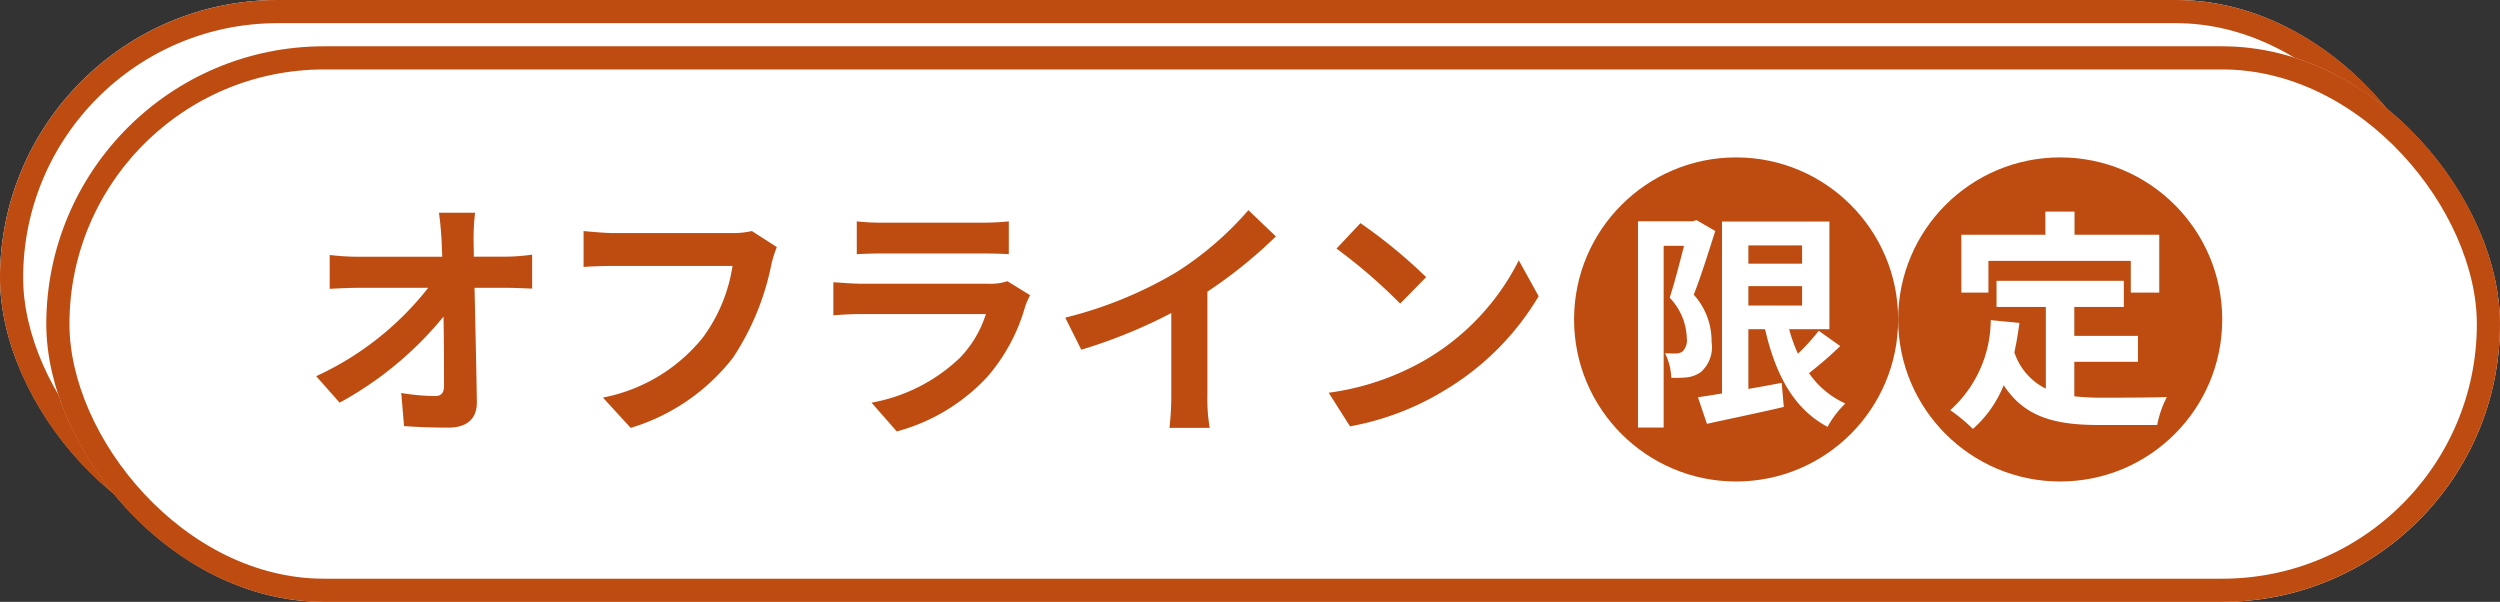 <svg height="26" width="108" xmlns="http://www.w3.org/2000/svg"><rect width="100%" height="100%" fill="#333333" stroke="none"/><g fill="#fff" stroke="#be4b0f"><rect height="24" rx="12" width="106" stroke="none"/><rect fill="none" height="23" rx="11.5" width="105" x=".5" y=".5"/></g><g fill="#fff" stroke="#be4b0f"><rect height="24" rx="12" width="106" x="2" y="2" stroke="none"/><rect fill="none" height="23" rx="11.5" width="105" x="2.5" y="2.5"/></g><circle cx="75" cy="13.8" fill="#be4b0f" r="7"/><circle cx="89" cy="13.8" fill="#be4b0f" r="7"/><path d="m73.29 9.51-.17.05h-2.36v8.91h1.11v-7.85h.88c-.18.7-.41 1.6-.62 2.24a2.629 2.629 0 0 1 .74 1.76.681.681 0 0 1-.18.56.5.5 0 0 1-.29.09c-.13 0-.28 0-.47-.01a2.6 2.6 0 0 1 .27 1.06 5.044 5.044 0 0 0 .69-.02 1.284 1.284 0 0 0 .59-.23 1.437 1.437 0 0 0 .46-1.3 2.977 2.977 0 0 0-.77-2.04c.31-.78.65-1.88.93-2.75zm2.24 2.85h2.32v.84h-2.32zm2.32-1.76v.79h-2.32v-.79zm.72 3.69a8.868 8.868 0 0 1-.9.99 6.989 6.989 0 0 1-.38-1.06h1.74V9.57h-4.64V17c-.39.06-.74.12-1.04.16l.39 1.15c.94-.21 2.17-.46 3.32-.73l-.09-1.04c-.48.09-.97.18-1.44.26v-2.58h.72c.45 1.95 1.23 3.44 2.7 4.22a4.224 4.224 0 0 1 .77-1.01 3.785 3.785 0 0 1-1.57-1.31 17.6 17.6 0 0 0 1.35-1.17zm7.33-3.02h6.15v1.37h1.23v-2.5h-3.66v-1h-1.26v1h-3.63v2.5h1.17zm3.71 4.36h2.75v-1.12h-2.75v-1.25h2.14v-1.13h-5.5v1.13h2.13v3.53a2.692 2.692 0 0 1-1.36-1.57c.09-.4.16-.82.22-1.27L86 13.83a5.272 5.272 0 0 1-1.75 3.89 7.282 7.282 0 0 1 .98.81 5.012 5.012 0 0 0 1.33-1.89c.92 1.42 2.29 1.72 4.13 1.72h2.5a4.447 4.447 0 0 1 .42-1.21c-.67.03-2.32.03-2.86.03a10.333 10.333 0 0 1-1.14-.06z" fill="#fff"/><path d="M20.524 9.189h-1.562c.044.286.077.638.11 1.111l.033.792h-3.641a10.53 10.53 0 0 1-1.221-.077v1.463c.385-.022.858-.044 1.254-.044h3a13.061 13.061 0 0 1-4.837 3.817l1.012 1.144a15.126 15.126 0 0 0 4.488-3.718c.022 1.133.022 2.233.022 2.97 0 .319-.11.462-.385.462a9.343 9.343 0 0 1-1.463-.132l.121 1.43c.627.044 1.245.066 1.914.066.831 0 1.243-.407 1.231-1.111-.022-1.485-.066-3.322-.1-4.928h1.421c.3 0 .715.022 1.067.033V11a8.5 8.5 0 0 1-1.144.088h-1.375c0-.286-.011-.55-.011-.792a9.409 9.409 0 0 1 .066-1.107zm13.035 1.485-1.078-.693a3.687 3.687 0 0 1-.869.088H26.53c-.363 0-.99-.055-1.32-.088v1.551c.286-.022.814-.044 1.309-.044h5.126a6.963 6.963 0 0 1-1.287 3.1 7.317 7.317 0 0 1-4.312 2.587l1.2 1.309a8.8 8.8 0 0 0 4.422-3.036 11.3 11.3 0 0 0 1.65-4 4.8 4.8 0 0 1 .241-.774zm3.454-1.111v1.419c.319-.022.792-.033 1.144-.033h4.213c.4 0 .913.011 1.21.033V9.563a10.371 10.371 0 0 1-1.188.055h-4.235a9.272 9.272 0 0 1-1.144-.055zm7.487 3.19-.979-.605a2.32 2.32 0 0 1-.8.11h-5.444c-.341 0-.814-.033-1.276-.066v1.43a15.141 15.141 0 0 1 1.276-.055h5.313a4.772 4.772 0 0 1-1.133 1.9 7.42 7.42 0 0 1-3.806 1.928l1.089 1.243a8.237 8.237 0 0 0 3.927-2.376 7.905 7.905 0 0 0 1.628-3.047 4.076 4.076 0 0 1 .205-.462zm1.518.968.693 1.386a22.041 22.041 0 0 0 3.889-1.584v3.52a12.319 12.319 0 0 1-.079 1.441h1.738a7.563 7.563 0 0 1-.1-1.441V12.6a20.177 20.177 0 0 0 2.959-2.387l-1.187-1.134a14.1 14.1 0 0 1-3.1 2.673 17.688 17.688 0 0 1-4.809 1.969zM58.771 9.64l-1.034 1.1a22.871 22.871 0 0 1 2.75 2.376l1.122-1.144a22.216 22.216 0 0 0-2.838-2.332zM57.4 16.966l.92 1.452a11.913 11.913 0 0 0 4.08-1.551 11.7 11.7 0 0 0 4.07-4.07l-.858-1.551a10.358 10.358 0 0 1-4 4.279 11.338 11.338 0 0 1-4.212 1.441z" fill="#be4b0f"/></svg>